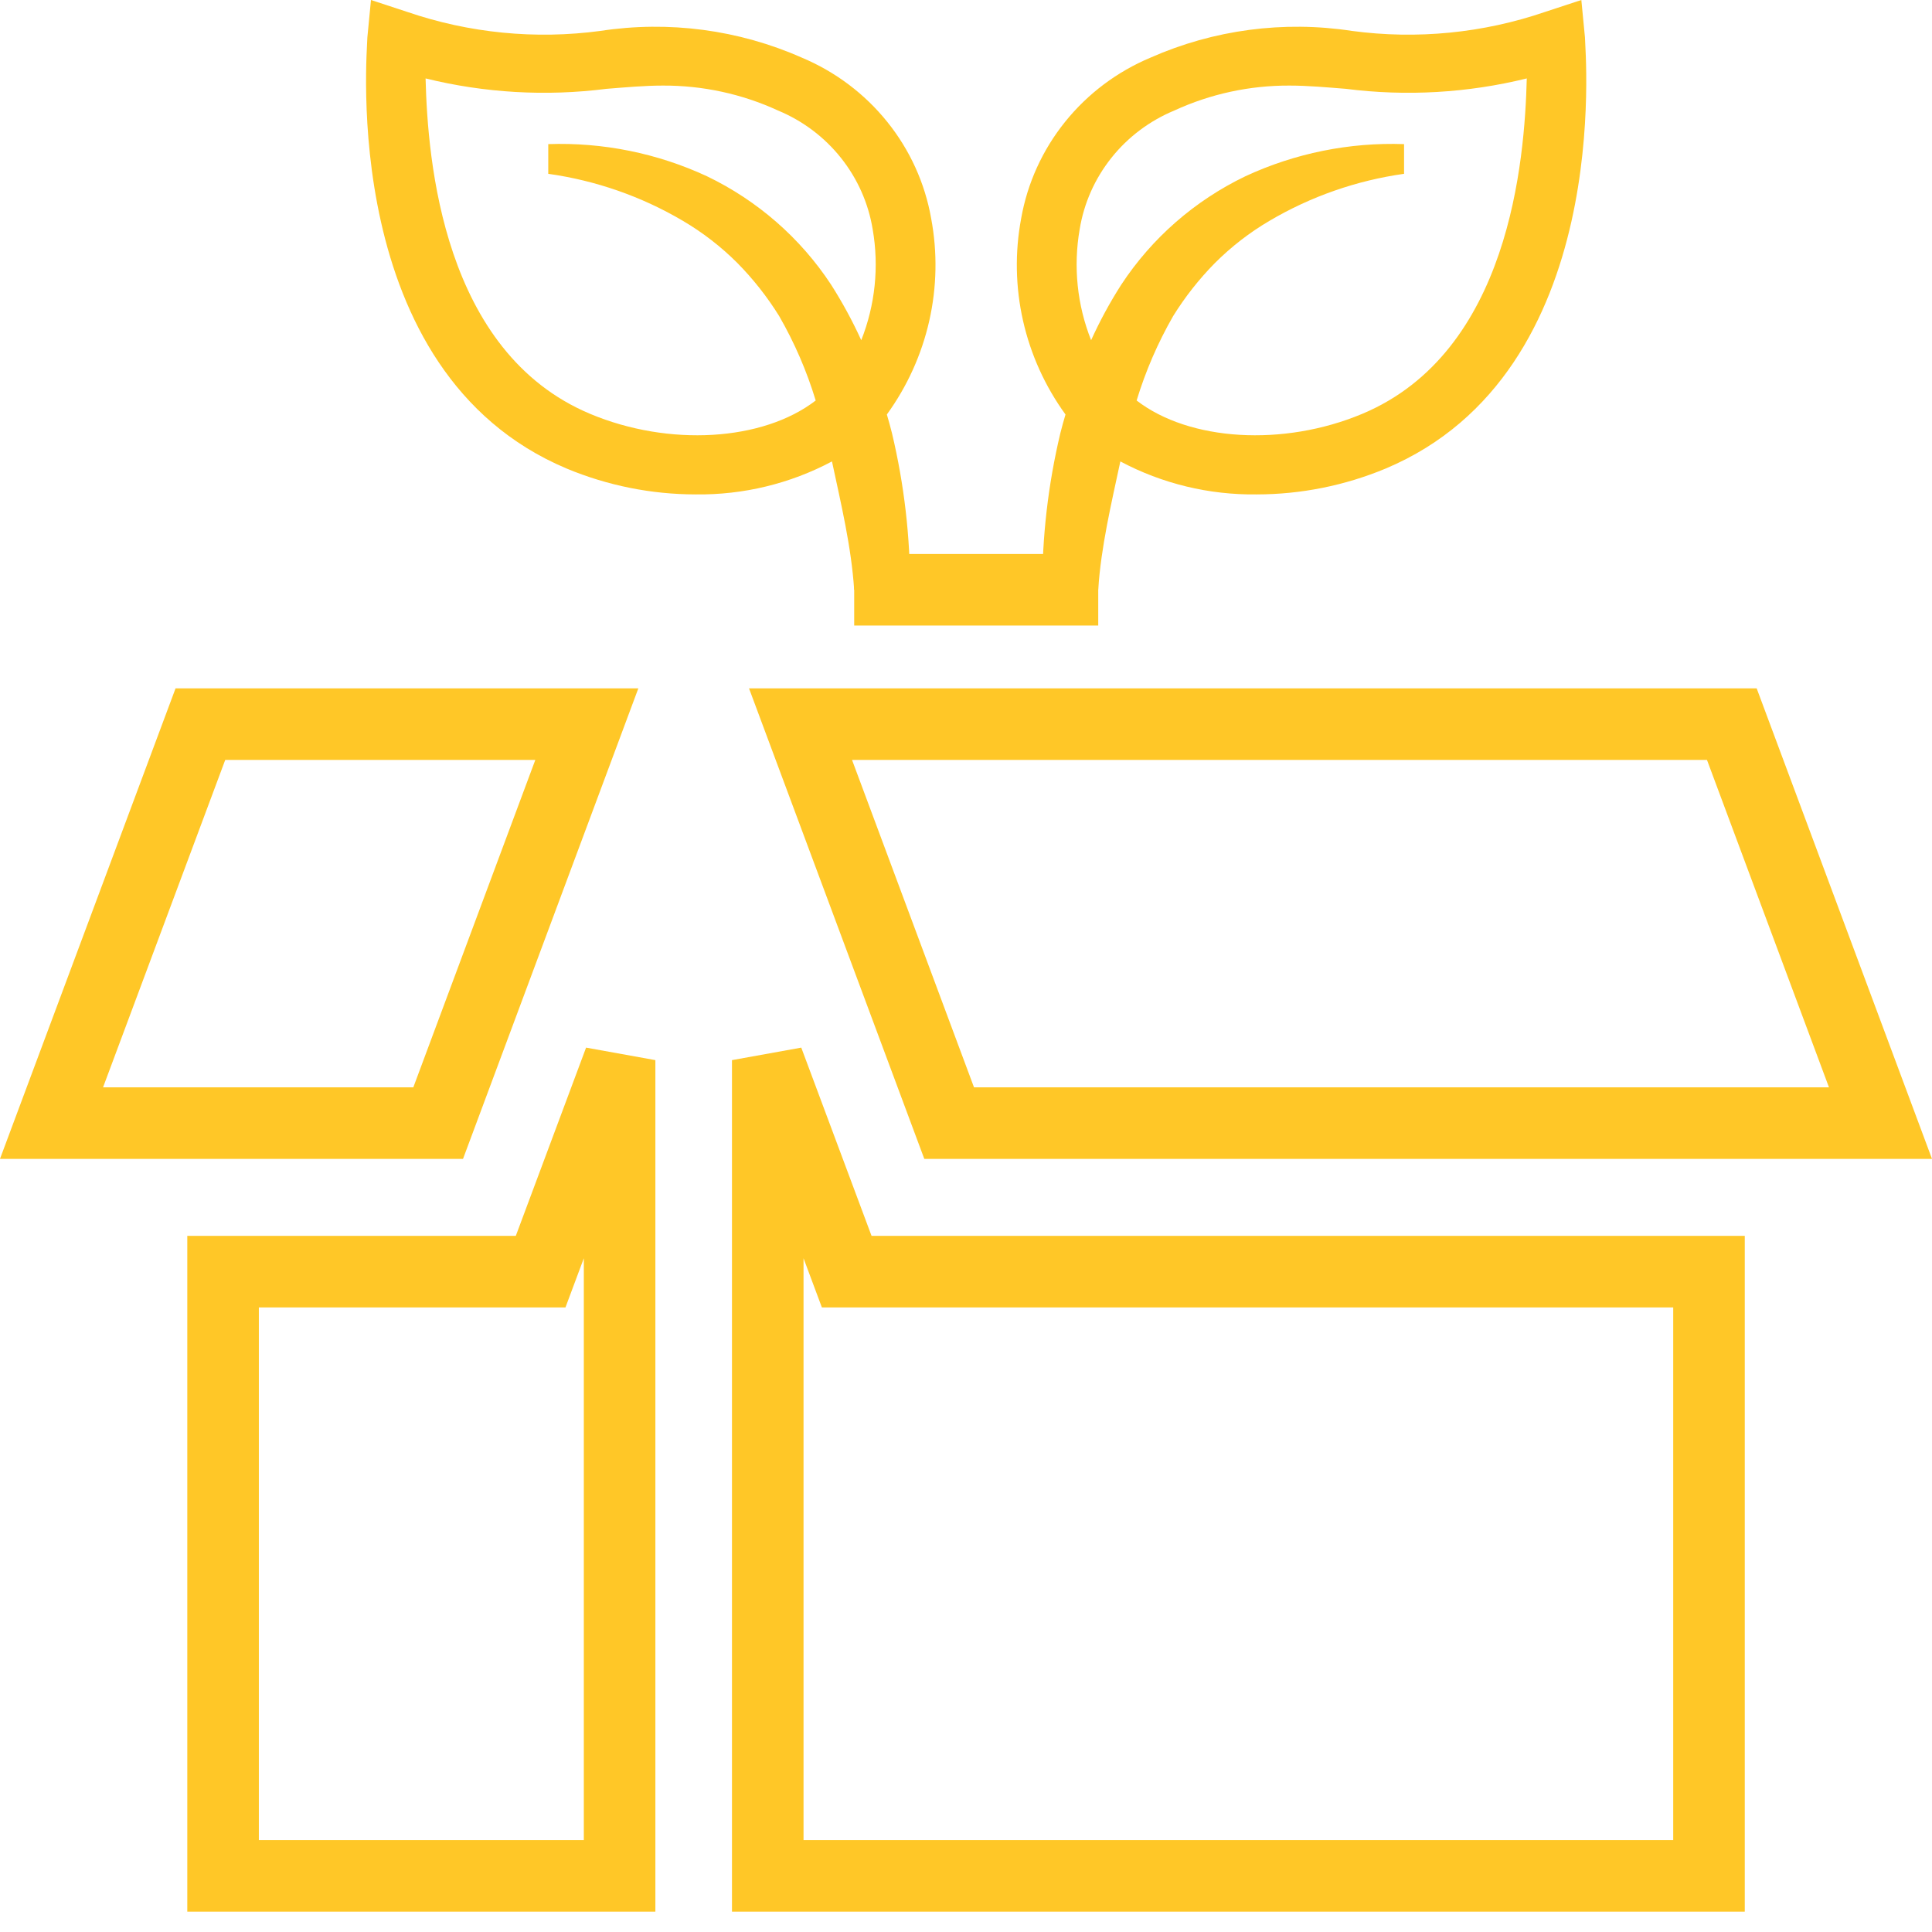 <svg width="54" height="54" viewBox="0 0 54 54" fill="none" xmlns="http://www.w3.org/2000/svg">
<path d="M14.417 35.543H15.111L15.354 34.892L17.318 29.631V52.431H6.235V35.543H14.417ZM24.36 35.543H47.767V52.431H21.459V29.631L23.423 34.892L23.666 35.543H24.36ZM12.247 31.391H1.44L5.601 20.24H16.402L12.247 31.391ZM52.56 31.391H26.529L22.375 20.24H48.405L52.56 31.391Z" stroke="#FFC727" stroke-width="2"/>
<path d="M44.199 0L43.188 0.332C41.455 0.926 39.604 1.108 37.786 0.864C35.876 0.572 33.921 0.831 32.157 1.611C31.222 2.003 30.401 2.62 29.77 3.405C29.139 4.189 28.716 5.117 28.542 6.104C28.364 7.052 28.382 8.027 28.595 8.968C28.808 9.91 29.211 10.8 29.781 11.585C29.73 11.759 29.68 11.933 29.637 12.108C29.295 13.542 29.125 15.011 29.132 16.484H30.695C30.774 15.278 31.062 14.079 31.314 12.897C32.483 13.519 33.795 13.836 35.123 13.819C36.362 13.818 37.589 13.572 38.73 13.096C45.143 10.397 44.3 1.42 44.3 1.046L44.199 0ZM38.073 11.568C35.873 12.49 33.244 12.332 31.769 11.194C32.019 10.373 32.361 9.582 32.789 8.836C33.122 8.299 33.515 7.8 33.96 7.349C34.416 6.894 34.928 6.497 35.486 6.17C36.638 5.491 37.915 5.045 39.244 4.858V4.028C37.715 3.975 36.196 4.283 34.812 4.925C33.396 5.605 32.196 6.653 31.34 7.956C31.022 8.453 30.74 8.972 30.497 9.509C30.106 8.524 29.996 7.453 30.177 6.411C30.295 5.681 30.6 4.994 31.063 4.413C31.526 3.831 32.132 3.376 32.823 3.089C33.83 2.625 34.93 2.387 36.042 2.392C36.564 2.392 37.078 2.441 37.618 2.483C39.307 2.698 41.022 2.599 42.674 2.192C42.615 4.484 42.194 9.841 38.073 11.568Z" fill="#FFC727"/>
<path d="M10.369 0L11.38 0.332C13.114 0.926 14.964 1.108 16.782 0.864C18.692 0.572 20.648 0.831 22.411 1.611C23.346 2.003 24.167 2.62 24.798 3.405C25.43 4.189 25.852 5.117 26.026 6.104C26.204 7.052 26.186 8.027 25.973 8.968C25.76 9.91 25.357 10.8 24.788 11.585C24.838 11.759 24.889 11.933 24.931 12.108C25.273 13.542 25.443 15.011 25.437 16.484H23.874C23.795 15.278 23.506 14.079 23.254 12.897C22.085 13.519 20.774 13.836 19.445 13.819C18.206 13.818 16.98 13.572 15.838 13.096C9.425 10.397 10.268 1.42 10.268 1.046L10.369 0ZM16.496 11.568C18.695 12.49 21.324 12.332 22.799 11.194C22.55 10.373 22.208 9.582 21.779 8.836C21.446 8.299 21.053 7.8 20.608 7.349C20.153 6.894 19.64 6.497 19.083 6.17C17.931 5.491 16.653 5.045 15.324 4.858V4.028C16.853 3.975 18.373 4.283 19.757 4.925C21.172 5.605 22.373 6.653 23.229 7.956C23.546 8.453 23.828 8.972 24.072 9.509C24.462 8.524 24.573 7.453 24.392 6.411C24.273 5.681 23.968 4.994 23.505 4.413C23.042 3.831 22.437 3.376 21.746 3.089C20.738 2.625 19.639 2.387 18.527 2.392C18.004 2.392 17.49 2.441 16.951 2.483C15.262 2.698 13.547 2.599 11.895 2.192C11.954 4.484 12.375 9.841 16.496 11.568Z" fill="#FFC727"/>
<path d="M23.875 16.484H30.696" stroke="#FFC727" stroke-width="2"/>
</svg>
